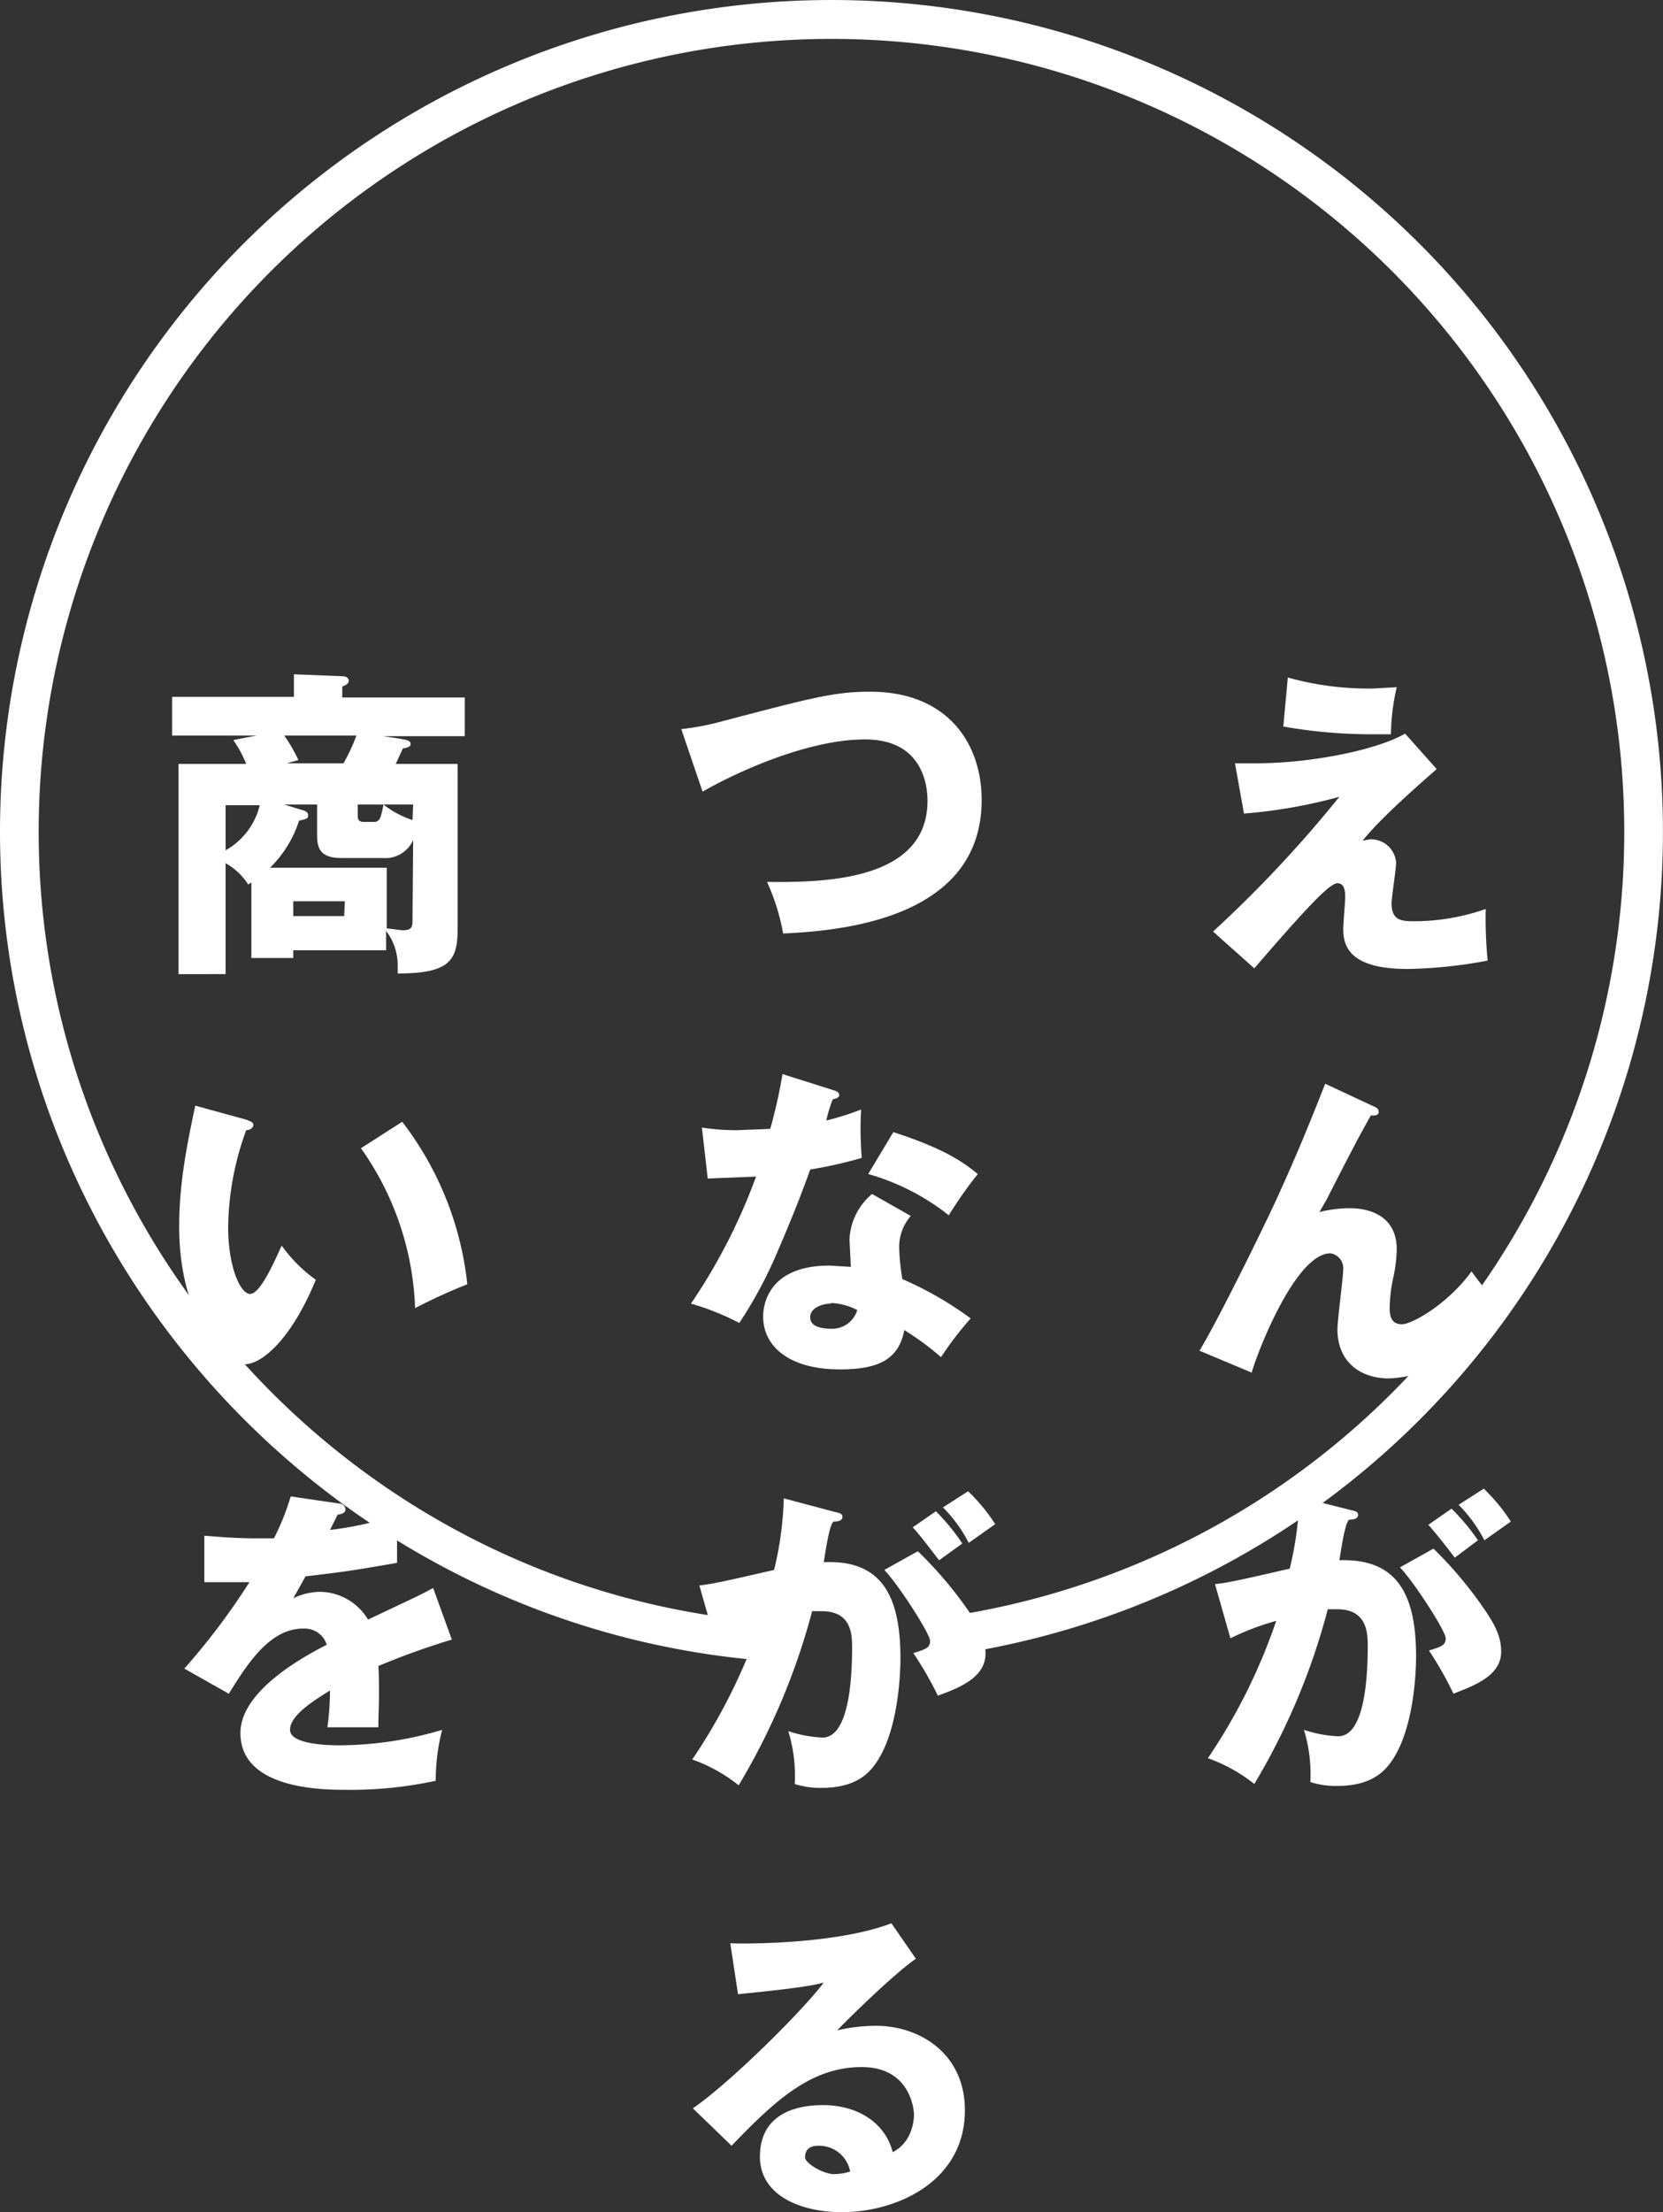 <svg xmlns="http://www.w3.org/2000/svg" xmlns:xlink="http://www.w3.org/1999/xlink" width="258.009" height="343.073" viewBox="0 0 258.009 343.073">
  <rect x="0" y="0" width="258.009" height="343.073" fill="#333333" stroke="none"/>
  <defs>
    <clipPath id="clip-path">
      <rect width="258.009" height="343.073" fill="none"/>
    </clipPath>
  </defs>
  <g id="main_copy" transform="translate(0)" clip-path="url(#clip-path)">
    <g id="main_copy-2" data-name="main_copy" transform="translate(129.004 171.536)">
      <g id="グループ化_49" data-name="グループ化 49" transform="translate(-129.004 -171.536)">
        <path id="パス_106" data-name="パス 106" d="M120.3,257.7C52.9,253.2,0,196.7,0,129A129,129,0,1,1,148.8,256.5l-.9-5.9A123,123,0,1,0,6,129c0,64.5,50.4,118.5,114.7,122.7Z" transform="translate(0 -0.027)" fill="#fff"/>
        <g id="グループ化_48" data-name="グループ化 48" transform="translate(26.7 104.573)">
          <path id="パス_107" data-name="パス 107" d="M222.9,119.3c-8.5,7.4-10.5,9.9-11.5,11.1l1.1-.2a3.9,3.9,0,0,1,4.1,3.6c0,1-.7,5.4-.7,6.3,0,2.5,1.3,2.8,3.3,2.8a33.8,33.8,0,0,0,11.3-1.9,71.4,71.4,0,0,0,.3,8,72.1,72.1,0,0,1-12.4,1.3c-9,0-10-3.5-10-6.2,0-.8.3-4.2.3-4.9s0-2.2-1.2-2.2-4.7,3.7-12.9,13.2l-6.4-5.7a192.5,192.5,0,0,0,19.6-20.9,79.3,79.3,0,0,1-14.8,2.6l-1.4-7.8H195c8.2,0,18.5-2,23-4.6Zm-23.1-14.2a46.2,46.2,0,0,0,13.4,1.7l3.5-.2a33.6,33.6,0,0,0-.9,7.3h-2.3a78.4,78.4,0,0,1-14.4-1.2Z" transform="translate(-26.7 -104.6)" fill="#fff"/>
          <path id="パス_108" data-name="パス 108" d="M213.1,171.6c.5.2.8.4.8.9s-.7.6-1.2.5c-1.9,3.3-4.2,7.8-6.9,13.1l-1.1,1.9a19.9,19.9,0,0,1,4.7-.6c3.1,0,7.3,1.2,7.3,6.4a22.5,22.5,0,0,1-.5,4.2,23.7,23.7,0,0,0-.6,4.9c0,1.3.3,2.5,1.9,2.5s7.2-3.2,10.8-8.2a53.7,53.7,0,0,0,5.3,6.3,37.1,37.1,0,0,1-8.5,7.3,19.8,19.8,0,0,1-9.6,3c-4.6,0-8-2.7-8-7.6,0-1.5.9-8.1.9-9.4a2.322,2.322,0,0,0-2-2.4c-5.4,0-11.4,15.5-12.2,18.5l-8.1-3.4c3.2-5.3,10.5-20.3,12-23.6,3.1-6.8,5.1-11.7,7.5-17.8Z" transform="translate(-26.7 -104.6)" fill="#fff"/>
          <path id="パス_109" data-name="パス 109" d="M209.5,234.2c.9.2,1.2.3,1.2.8s-.6.7-1.3.7-1.4,5.2-1.6,6.3c8.9-.3,11.9,5.2,11.9,14.9,0,.8,0,11.5-4.2,16.8-1.1,1.4-3.2,3.3-8,3.3a13,13,0,0,1-4.2-.6,23.5,23.5,0,0,0-1-8.1,19.5,19.5,0,0,0,5.3,1c4.1,0,4.6-9,4.6-14,0-2-.1-5.7-4.7-5.7H206a103.9,103.9,0,0,1-11.4,27.1,24.6,24.6,0,0,0-7.2-4A89.1,89.1,0,0,0,198,251.4a39.8,39.8,0,0,0-7.1,2.7l-2.4-8.4c2-.2,4.2-.7,11.6-2.4a53.1,53.1,0,0,0,1.5-11.1Zm12.9,6a61.9,61.9,0,0,1,8.1,9.7c1.9,2.8,2.4,4.5,2.4,6.3,0,3.8-4.4,5.3-7.4,6.5a53.6,53.6,0,0,0-3.8-6.7c1.9-.6,2.6-.8,2.6-1.9s-4.9-8.7-7.1-11Zm2.8-6.2a32.5,32.5,0,0,1,4.1,4.9l-3.6,2.7c-.5-.7-3-3.9-4.1-5.1Zm5-3.1a27.8,27.8,0,0,1,4.2,5.1l-4.1,2.9a22.3,22.3,0,0,0-4-5.5Z" transform="translate(-26.7 -104.6)" fill="#fff"/>
          <path id="パス_110" data-name="パス 110" d="M105.7,113.1a40.3,40.3,0,0,0,6.3-1.2c14.1-3.7,17.5-4.6,23-4.6,12,0,17.3,8,17.3,16.8,0,18.8-22.7,20.3-30.8,20.7a33.2,33.2,0,0,0-2.5-8c9,.1,24.9-.2,24.9-12.6,0-2.6-.9-9.5-9.7-9.5s-19.8,5-25.2,8.1Z" transform="translate(-26.7 -104.6)" fill="#fff"/>
          <path id="パス_111" data-name="パス 111" d="M108.9,174.9a35.8,35.8,0,0,0,5.5.4l5.1-.2a77.3,77.3,0,0,0,1.9-8.5l7.9,2.5c.7.2.9.4.9.8s-.8.6-1,.6a22.455,22.455,0,0,0-1,3.3,42.8,42.8,0,0,0,5.4-1.7,52.9,52.9,0,0,0,.1,7.5,66.1,66.1,0,0,1-8,1.8c-.7,2-2.4,6.6-5.1,12.8a66.6,66.6,0,0,1-5.9,11,39.8,39.8,0,0,0-7.5-3,89.7,89.7,0,0,0,10.1-19.7l-7.5.3Zm32.4,13.7a7.4,7.4,0,0,0-1.8,4.9,35.5,35.5,0,0,0,.5,4.9,53.4,53.4,0,0,1,10.6,6.1,49.9,49.9,0,0,0-4.6,6,44.6,44.6,0,0,0-5.7-4.2c-.9,4.7-4.2,6.1-10,6.1-7.9,0-11.9-3.6-11.9-8.2,0-1,.2-7.9,10.3-7.9l3.3.2c0-.3-.2-4-.2-4.3a9.7,9.7,0,0,1,3.5-7Zm-12.4,13.6c-1.4,0-3.2.7-3.2,2.1s1.5,1.8,3.5,1.8a4.07,4.07,0,0,0,3.8-2.9,9.7,9.7,0,0,0-4.1-1.1Zm9.7-26.6c8,2.6,10.9,4.7,13.1,6.5a64.4,64.4,0,0,0-4.5,6.4,35.8,35.8,0,0,0-12.5-6.4Z" transform="translate(-26.7 -104.6)" fill="#fff"/>
          <path id="パス_112" data-name="パス 112" d="M129.5,234.5c.9.2,1.2.3,1.2.8s-.6.7-1.3.7-1.4,5.2-1.6,6.3c8.9-.4,11.9,5.1,11.9,14.9,0,.8,0,11.5-4.2,16.8-1.1,1.4-3.2,3.3-8,3.3a13,13,0,0,1-4.2-.6,23.5,23.5,0,0,0-1-8.2,19.5,19.5,0,0,0,5.3,1c4.1,0,4.6-9,4.6-14,0-2-.1-5.6-4.7-5.6H126a103.9,103.9,0,0,1-11.4,27,24.6,24.6,0,0,0-7.2-4A89.1,89.1,0,0,0,118,251.6a39.8,39.8,0,0,0-7.1,2.7l-2.4-8.4c2-.2,4.2-.7,11.6-2.4a53.1,53.1,0,0,0,1.5-11.1Zm12.9,6.1a61.9,61.9,0,0,1,8.1,9.6c1.9,2.9,2.4,4.5,2.4,6.3,0,3.8-4.4,5.4-7.4,6.5a53.6,53.6,0,0,0-3.8-6.6c1.9-.6,2.6-.8,2.6-1.9s-4.9-8.7-7.1-11Zm2.8-6.2a32.5,32.5,0,0,1,4.1,5l-3.6,2.6c-.5-.6-3-4-4.1-5.1Zm5-3.1a27.8,27.8,0,0,1,4.2,5.1l-4.1,2.9a22.3,22.3,0,0,0-4-5.5Z" transform="translate(-26.7 -104.6)" fill="#fff"/>
          <path id="パス_113" data-name="パス 113" d="M142.1,303.8c-3.4,2.3-11.2,10-12.2,11.1a27.1,27.1,0,0,1,6-.7c6.8,0,13.8,4.3,13.8,13.1,0,11-10.5,15.8-19.1,15.8-6.4,0-12.7-2.6-12.7-8.6s4.6-8,9.8-8,9.6,2.6,10.8,7.3c3.3-1.7,3.3-5.5,3.3-5.9s-.4-7.3-8.1-7.3-13.2,4.9-20.2,12.2l-6-5.8c5.8-4,16.9-15,20.3-19.5-1.6.4-3.3.8-13.3,1.8l-1.2-7.9c1.9.1,16.4.2,25-3.1Zm-15.1,29c-1.7,0-2.1.9-2.1,1.8s2.8,2.6,4.5,2.6a8.3,8.3,0,0,0,2.5-.4,4.9,4.9,0,0,0-4.8-4Z" transform="translate(-26.7 -104.6)" fill="#fff"/>
          <path id="パス_114" data-name="パス 114" d="M59.5,114.2l2.6.4c1.1.2,1.6.3,1.6.8s-.6.6-1.2.7l-1.1,2.4H71V144c0,4.9-1.1,7-9.3,7v-1.3a8.7,8.7,0,0,0-1.8-5.3v3H45.5v1.2H39V136.9l-.5.3a9.7,9.7,0,0,0-3.5-3.3v17.2H27.7V118.5H38.2a19.2,19.2,0,0,0-2-3.7l3.6-.7H26.7v-6H45.6v-3.5l7.5.3c.5,0,1,.2,1,.7s-.5.7-1,.9v1.7h19v6ZM35,124.9v7a11,11,0,0,0,5.3-7Zm29.1,5.4a4.7,4.7,0,0,1-4.6,2.8H53.1c-2.9,0-3.9-1-3.9-3.4v-4.9H44.1l2.6.8c.4.1,1.1.3,1.1.8s0,.6-1.4.9a18,18,0,0,1-4.5,7.3H60V144l2.4.3c1.5,0,1.6-.5,1.6-1.6Zm-20-16.2a26.1,26.1,0,0,1,2.2,3.8l-1.8.5h8.8a30.4,30.4,0,0,0,2-4.3Zm9.4,25.7h-8v2.3h7.9Zm2-15v1.6c0,.7.1,1.1,1,1.1H58c1,0,1.1-.8,1.5-2.7Zm8.6,0H59.5a14.3,14.3,0,0,0,4.5,2.4Z" transform="translate(-26.7 -104.6)" fill="#fff"/>
          <path id="パス_115" data-name="パス 115" d="M38.3,173.7c.4.2,1,.3,1,.8s-.6.8-1.1.8a44.7,44.7,0,0,0-2.8,15.1c0,6.1,1.9,10.3,3.4,10.3s3.5-4.4,4.9-7.5a22.7,22.7,0,0,0,5.3,5.3c-4,9.7-8.6,13.1-11,13.1s-10.2-5.9-10.2-21.4c0-6.4,1.1-12.2,2.5-18.7Zm24.1.3a49.9,49.9,0,0,1,10.1,25.2,84.47,84.47,0,0,0-8.1,3.7A45.5,45.5,0,0,0,56,178.1Z" transform="translate(-26.7 -104.6)" fill="#fff"/>
          <path id="パス_116" data-name="パス 116" d="M52.6,233.2a.961.961,0,0,1,1,.9c0,.7-.9.8-1.2.8l-1.2,2.4A53.8,53.8,0,0,0,61.6,235v7.4c-7.4,1.3-8.4,1.4-14.2,2.1l-1.9,3.4a9.5,9.5,0,0,1,4.3-1,8.8,8.8,0,0,1,7.3,4.3c7.4-3.5,8.3-3.9,10.1-4.9l2.9,8a119.1,119.1,0,0,0-11.4,4.1c.1,1.4.1,3,.1,4.5s-.1,3.6-.1,5H50.8a43.4,43.4,0,0,0,.4-5.7c-3.1,1.9-6.2,4-6.2,6.1s5.1,2.4,7.6,2.4a56.2,56.2,0,0,0,16-2.4,31.4,31.4,0,0,0-1,7.9,62.1,62.1,0,0,1-13.9,1.4c-3.4,0-16.4,0-16.4-8.8,0-5.9,7.9-10.9,13.4-13.7a3.6,3.6,0,0,0-3.7-2.5c-5.2,0-8.7,5.6-11.5,10.1l-6.9-3.9a106.6,106.6,0,0,0,10.1-13.4h-7v-7.2c1.5.1,4.5.4,7.9.4h2.9a37.3,37.3,0,0,0,2.6-6.5Z" transform="translate(-26.7 -104.6)" fill="#fff"/>
        </g>
      </g>
    </g>
  </g>
</svg>
